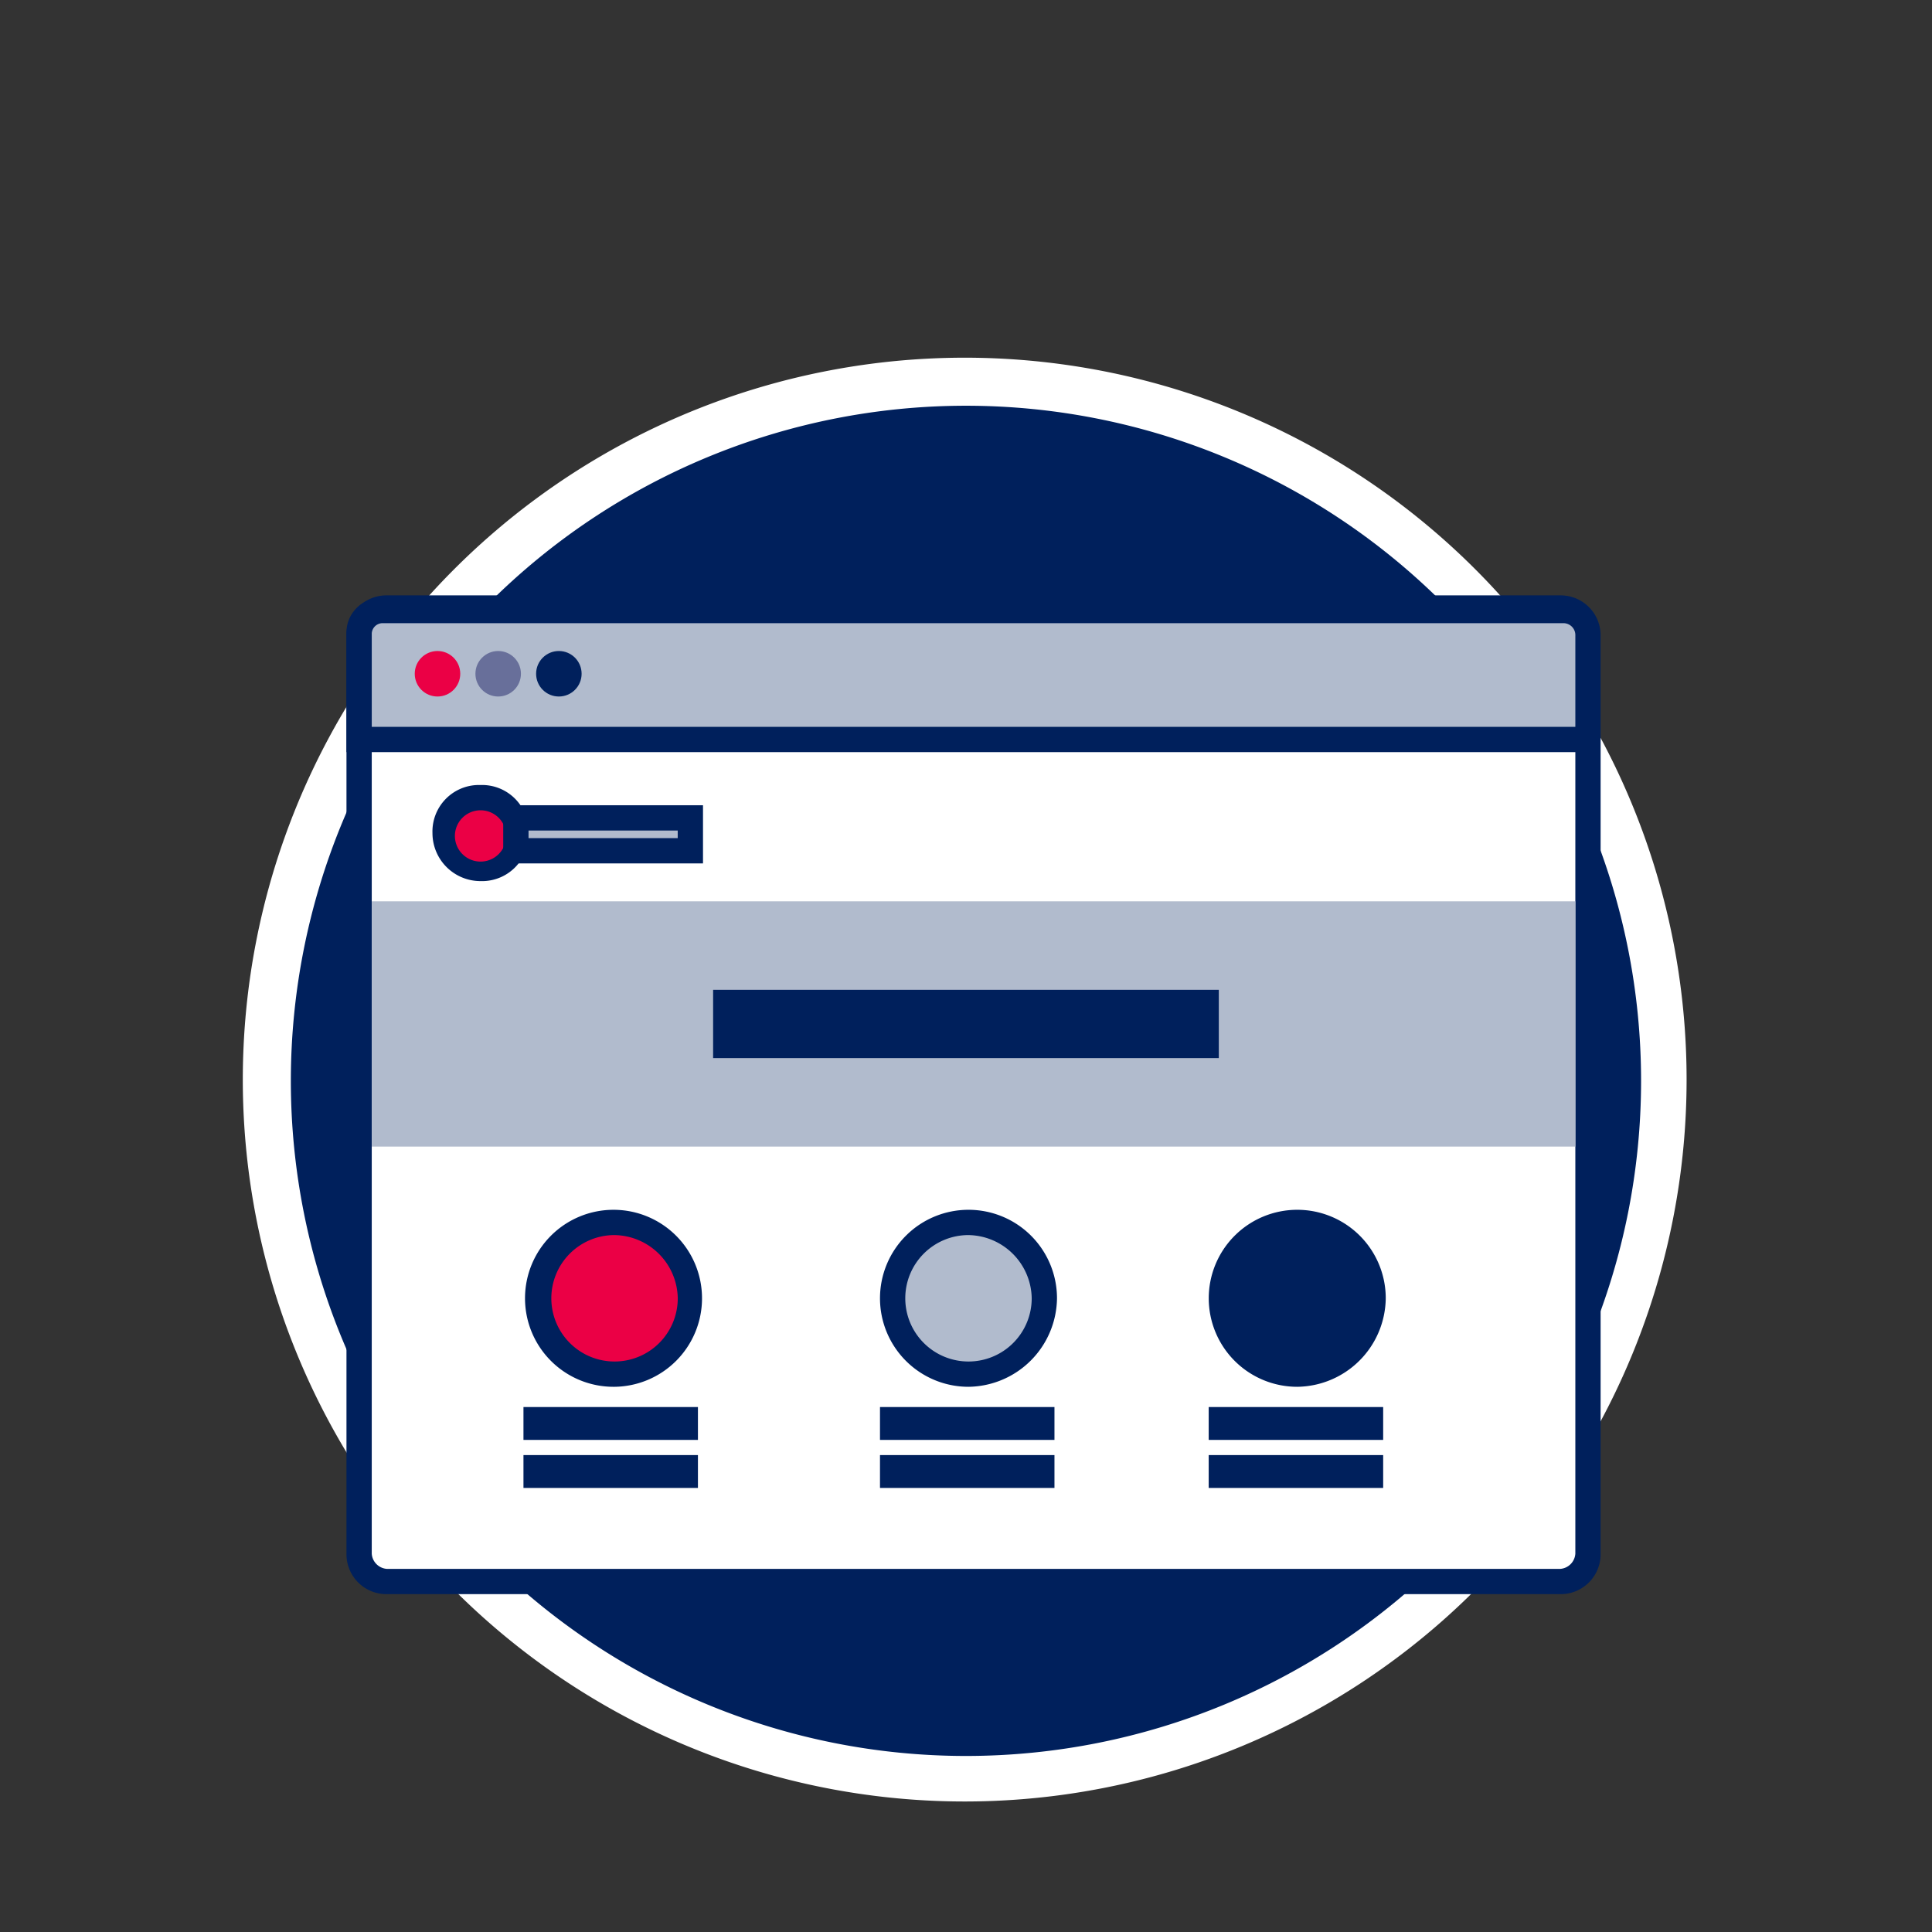 <svg xmlns="http://www.w3.org/2000/svg" viewBox="0 0 170.079 170.079">
  <rect x="0" y="0" width="170.079" height="170.079" fill="#333333" stroke="none"/>
  <title>PICTO_web</title>
  <g>
    <path d="M85.035,156.363A61.435,61.435,0,1,0,23.6,94.927a61.435,61.435,0,0,0,61.435,61.436" fill="#00205c"/>
    <path d="M85.035,156.363A61.435,61.435,0,1,0,23.6,94.927a61.435,61.435,0,0,0,61.435,61.436" fill="#00205c"/>
    <path d="M85.036,158.589a63.55,63.55,0,1,1,63.439-63.661A63.549,63.549,0,0,1,85.036,158.589Zm0-122.871A59.432,59.432,0,1,0,144.468,95.15,59.432,59.432,0,0,0,85.036,35.718Z" fill="#fff"/>
  </g>
  <g>
    <path d="M137.345,139.226H34.063a2.47,2.47,0,0,1-2.449-2.451v-80.8a2.471,2.471,0,0,1,2.449-2.449H137.345a2.47,2.47,0,0,1,2.449,2.449v80.8A2.469,2.469,0,0,1,137.345,139.226Z" fill="#fff"/>
    <path d="M137.345,140.337H34.062a3.516,3.516,0,0,1-3.561-3.47V55.975a3.517,3.517,0,0,1,3.47-3.562H137.345a3.516,3.516,0,0,1,3.561,3.471q0,.045,0,.09v80.8a3.515,3.515,0,0,1-3.468,3.563Q137.392,140.339,137.345,140.337ZM34.062,54.639a1.438,1.438,0,0,0-1.336,1.336v80.8a1.436,1.436,0,0,0,1.336,1.338H137.345a1.435,1.435,0,0,0,1.336-1.336v-80.8a1.436,1.436,0,0,0-1.336-1.336Z" fill="#00205c"/>
  </g>
  <g>
    <path d="M139.794,65.1H31.614V55.748a2,2,0,0,1,2-2H137.345a2.23,2.23,0,0,1,2.226,2.226V65.1Z" fill="#b1bbcd"/>
    <path d="M140.907,66.213H30.5V55.751a3.044,3.044,0,0,1,2.969-3.116H137.345a3.423,3.423,0,0,1,3.339,3.339V66.213ZM32.727,63.987H138.681V55.974a1.051,1.051,0,0,0-.985-1.113c-.042,0-.085,0-.128,0H33.617a.959.959,0,0,0-.89.89Z" fill="#00205c"/>
  </g>
  <rect x="32.727" y="79.346" width="105.954" height="21.591" fill="#b1bbcd"/>
  <g>
    <circle cx="54.096" cy="114.293" r="6.678" fill="#eb0045"/>
    <path d="M54.1,122.083a7.791,7.791,0,1,1,7.7-7.7A7.79,7.79,0,0,1,54.1,122.083Zm0-13.356a5.565,5.565,0,1,0,5.565,5.565h0a5.654,5.654,0,0,0-5.565-5.564Z" fill="#00205c"/>
  </g>
  <g>
    <circle cx="85.259" cy="114.293" r="6.678" fill="#b1bbcd"/>
    <path d="M85.259,122.083a7.791,7.791,0,1,1,7.791-7.791A7.886,7.886,0,0,1,85.259,122.083Zm0-13.356a5.565,5.565,0,1,0,5.565,5.565h0a5.654,5.654,0,0,0-5.565-5.564Z" fill="#00205c"/>
  </g>
  <g>
    <circle cx="114.196" cy="114.293" r="6.678" fill="#00205c"/>
    <path d="M114.2,122.083a7.791,7.791,0,1,1,7.791-7.791A7.886,7.886,0,0,1,114.2,122.083Zm0-13.356a5.565,5.565,0,1,0,5.565,5.565h0a5.654,5.654,0,0,0-5.565-5.564Z" fill="#00205c"/>
  </g>
  <circle cx="38.514" cy="59.313" r="2.003" fill="#eb0045"/>
  <circle cx="43.856" cy="59.313" r="2.003" fill="#686f9a"/>
  <circle cx="49.198" cy="59.313" r="2.003" fill="#00205c"/>
  <g>
    <g>
      <circle cx="42.298" cy="73.336" r="3.116" fill="#eb0045"/>
      <path d="M42.3,77.565a4.226,4.226,0,0,1-4.229-4.223v-.006a4.094,4.094,0,0,1,3.953-4.229q.138,0,.276,0a4.093,4.093,0,0,1,4.229,3.953q0,.138,0,.276a4.092,4.092,0,0,1-3.952,4.229C42.483,77.568,42.391,77.568,42.3,77.565Zm0-6.233a2.258,2.258,0,1,0,.009,0H42.3Z" fill="#00205c"/>
    </g>
    <g>
      <rect x="45.415" y="72.001" width="15.359" height="2.894" fill="#b1bbcd"/>
      <path d="M61.887,76.008H44.3v-5.12H61.887ZM46.528,73.782H59.661v-.668H46.528Z" fill="#00205c"/>
    </g>
  </g>
  <g>
    <rect x="46.082" y="123.865" width="15.359" height="2.894" fill="#00205c"/>
    <rect x="46.082" y="128.094" width="15.359" height="2.894" fill="#00205c"/>
  </g>
  <g>
    <rect x="77.468" y="123.865" width="15.359" height="2.894" fill="#00205c"/>
    <rect x="77.468" y="128.094" width="15.359" height="2.894" fill="#00205c"/>
  </g>
  <g>
    <rect x="106.405" y="123.865" width="15.359" height="2.894" fill="#00205c"/>
    <rect x="106.405" y="128.094" width="15.359" height="2.894" fill="#00205c"/>
  </g>
  <rect x="62.777" y="87.137" width="44.518" height="6.01" fill="#00205c"/>
</svg>
